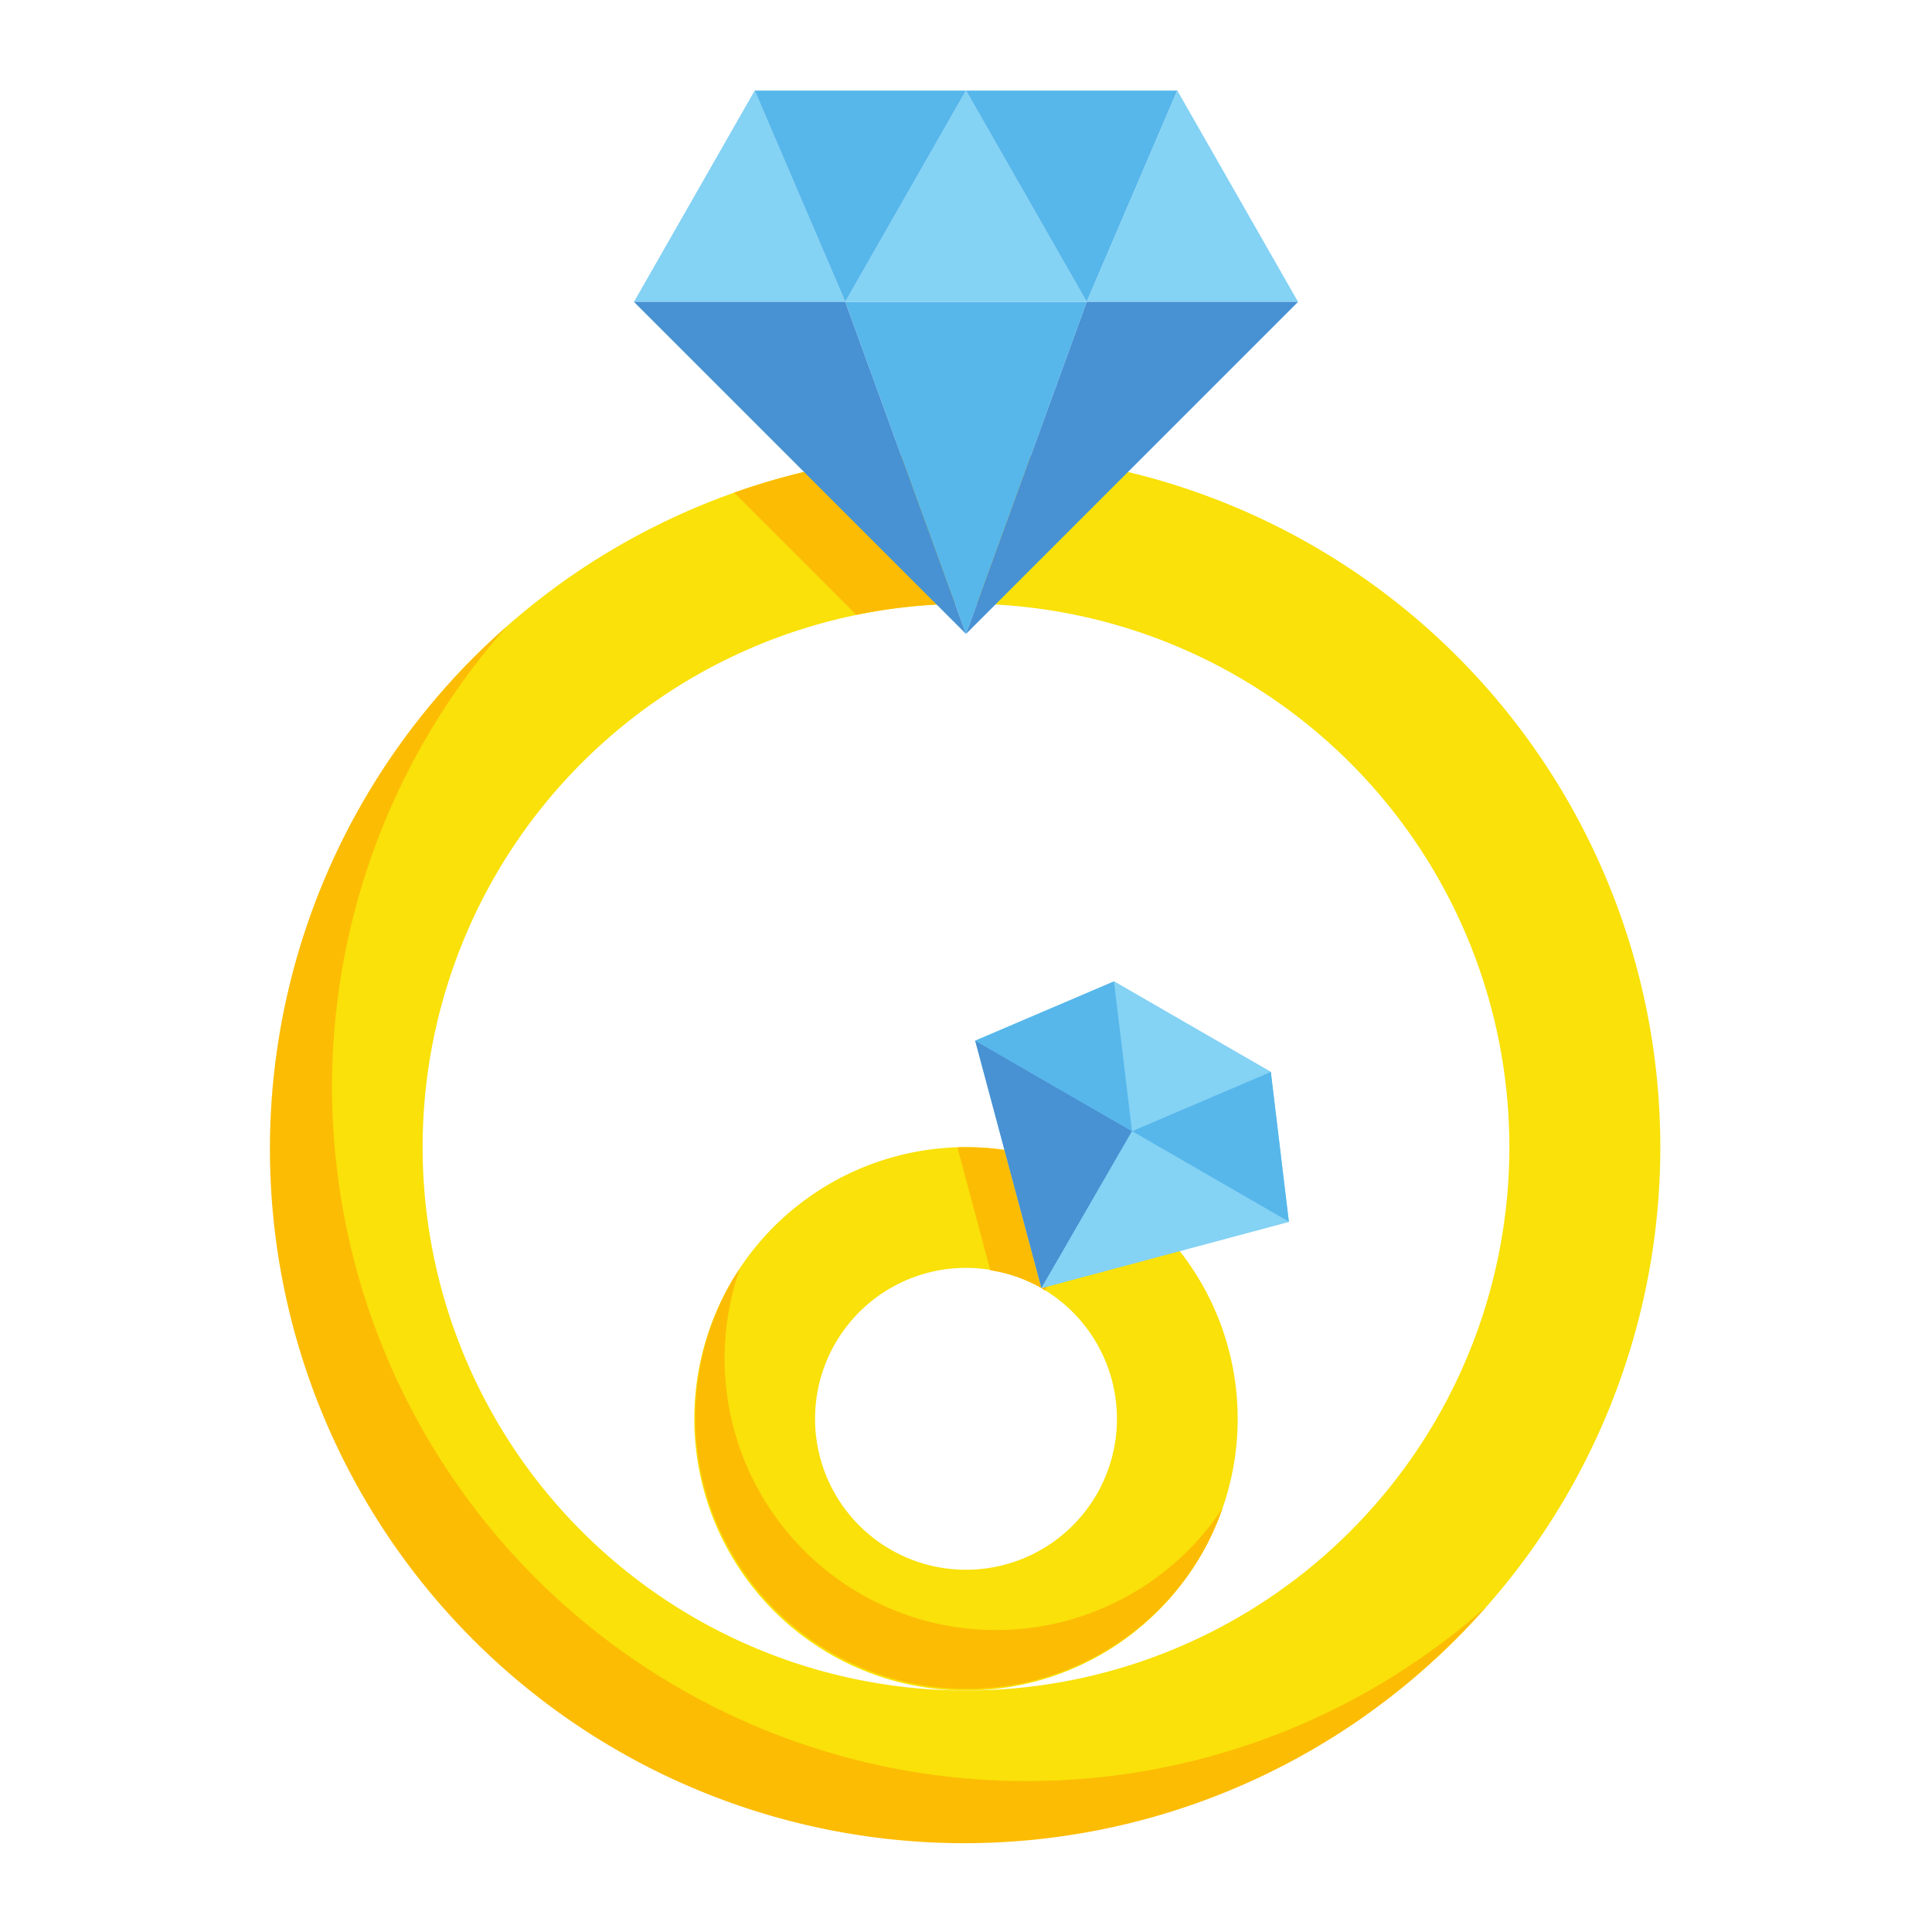 <svg height="512" viewBox="0 0 64 64" width="512" xmlns="http://www.w3.org/2000/svg"><g id="Flat"><g id="Color_copy" data-name="Color copy"><g><path d="m36.5 39.206a9 9 0 1 0 3.294 12.294 9 9 0 0 0 -3.294-12.294zm-7 12.124a5 5 0 1 1 6.83-1.83 5 5 0 0 1 -6.83 1.83z" fill="#f9e109"/><path d="m32.806 42.08a4.951 4.951 0 0 1 1.694.59c.04.023.07.055.109.079l1.891-3.275-1.852-1.074a8.95 8.95 0 0 0 -2.932-.391z" fill="#fcbc04"/><path d="m32 15a23 23 0 1 0 23 23 23 23 0 0 0 -23-23zm0 41a18 18 0 1 1 18-18 18 18 0 0 1 -18 18z" fill="#f9e109"/><path d="m24.319 16.319 4.048 4.048a18.125 18.125 0 0 1 3.633-.367l4.548-4.548a23.054 23.054 0 0 0 -12.229.867z" fill="#fcbc04"/><g><path d="m32 21-4-11h8z" fill="#57b7eb"/><path d="m32 3-4 7h8z" fill="#84d2f4"/><path d="m25 3-4 7h7z" fill="#84d2f4"/><path d="m32 3h-7l3 7z" fill="#57b7eb"/><path d="m39 3h-7l4 7z" fill="#57b7eb"/><path d="m43 10-4-7-3 7z" fill="#84d2f4"/><g fill="#4891d3"><path d="m21 10 11 10.999-4-10.999z"/><path d="m43 10h-7l-4 11z"/></g></g><g><path d="m42.696 40.474-8.196 2.196-2.196-8.196 4.598-1.964 5.196 3z" fill="#84d2f4"/><path d="m42.098 35.51-5.196-3 .598 4.964z" fill="#84d2f4"/><path d="m37.5 37.474-.598-4.964-4.598 1.964z" fill="#57b7eb"/><path d="m42.696 40.474-.598-4.964-4.598 1.964z" fill="#57b7eb"/><path d="m32.304 34.474 2.196 8.195 3-5.195z" fill="#4891d3"/><path d="m42.696 40.474-5.196-3-3 5.195v.001z" fill="#84d2f4"/></g><g fill="#fcbc04"><path d="m34 59a22.994 22.994 0 0 1 -17.229-38.229 23 23 0 1 0 32.458 32.458 22.906 22.906 0 0 1 -15.229 5.771z"/><path d="m28.5 52.794a9 9 0 0 1 -3.993-10.761c-.1.155-.208.3-.3.467a9 9 0 0 0 15.588 9 9.109 9.109 0 0 0 .7-1.533 8.994 8.994 0 0 1 -11.995 2.827z"/></g></g></g></g></svg>
